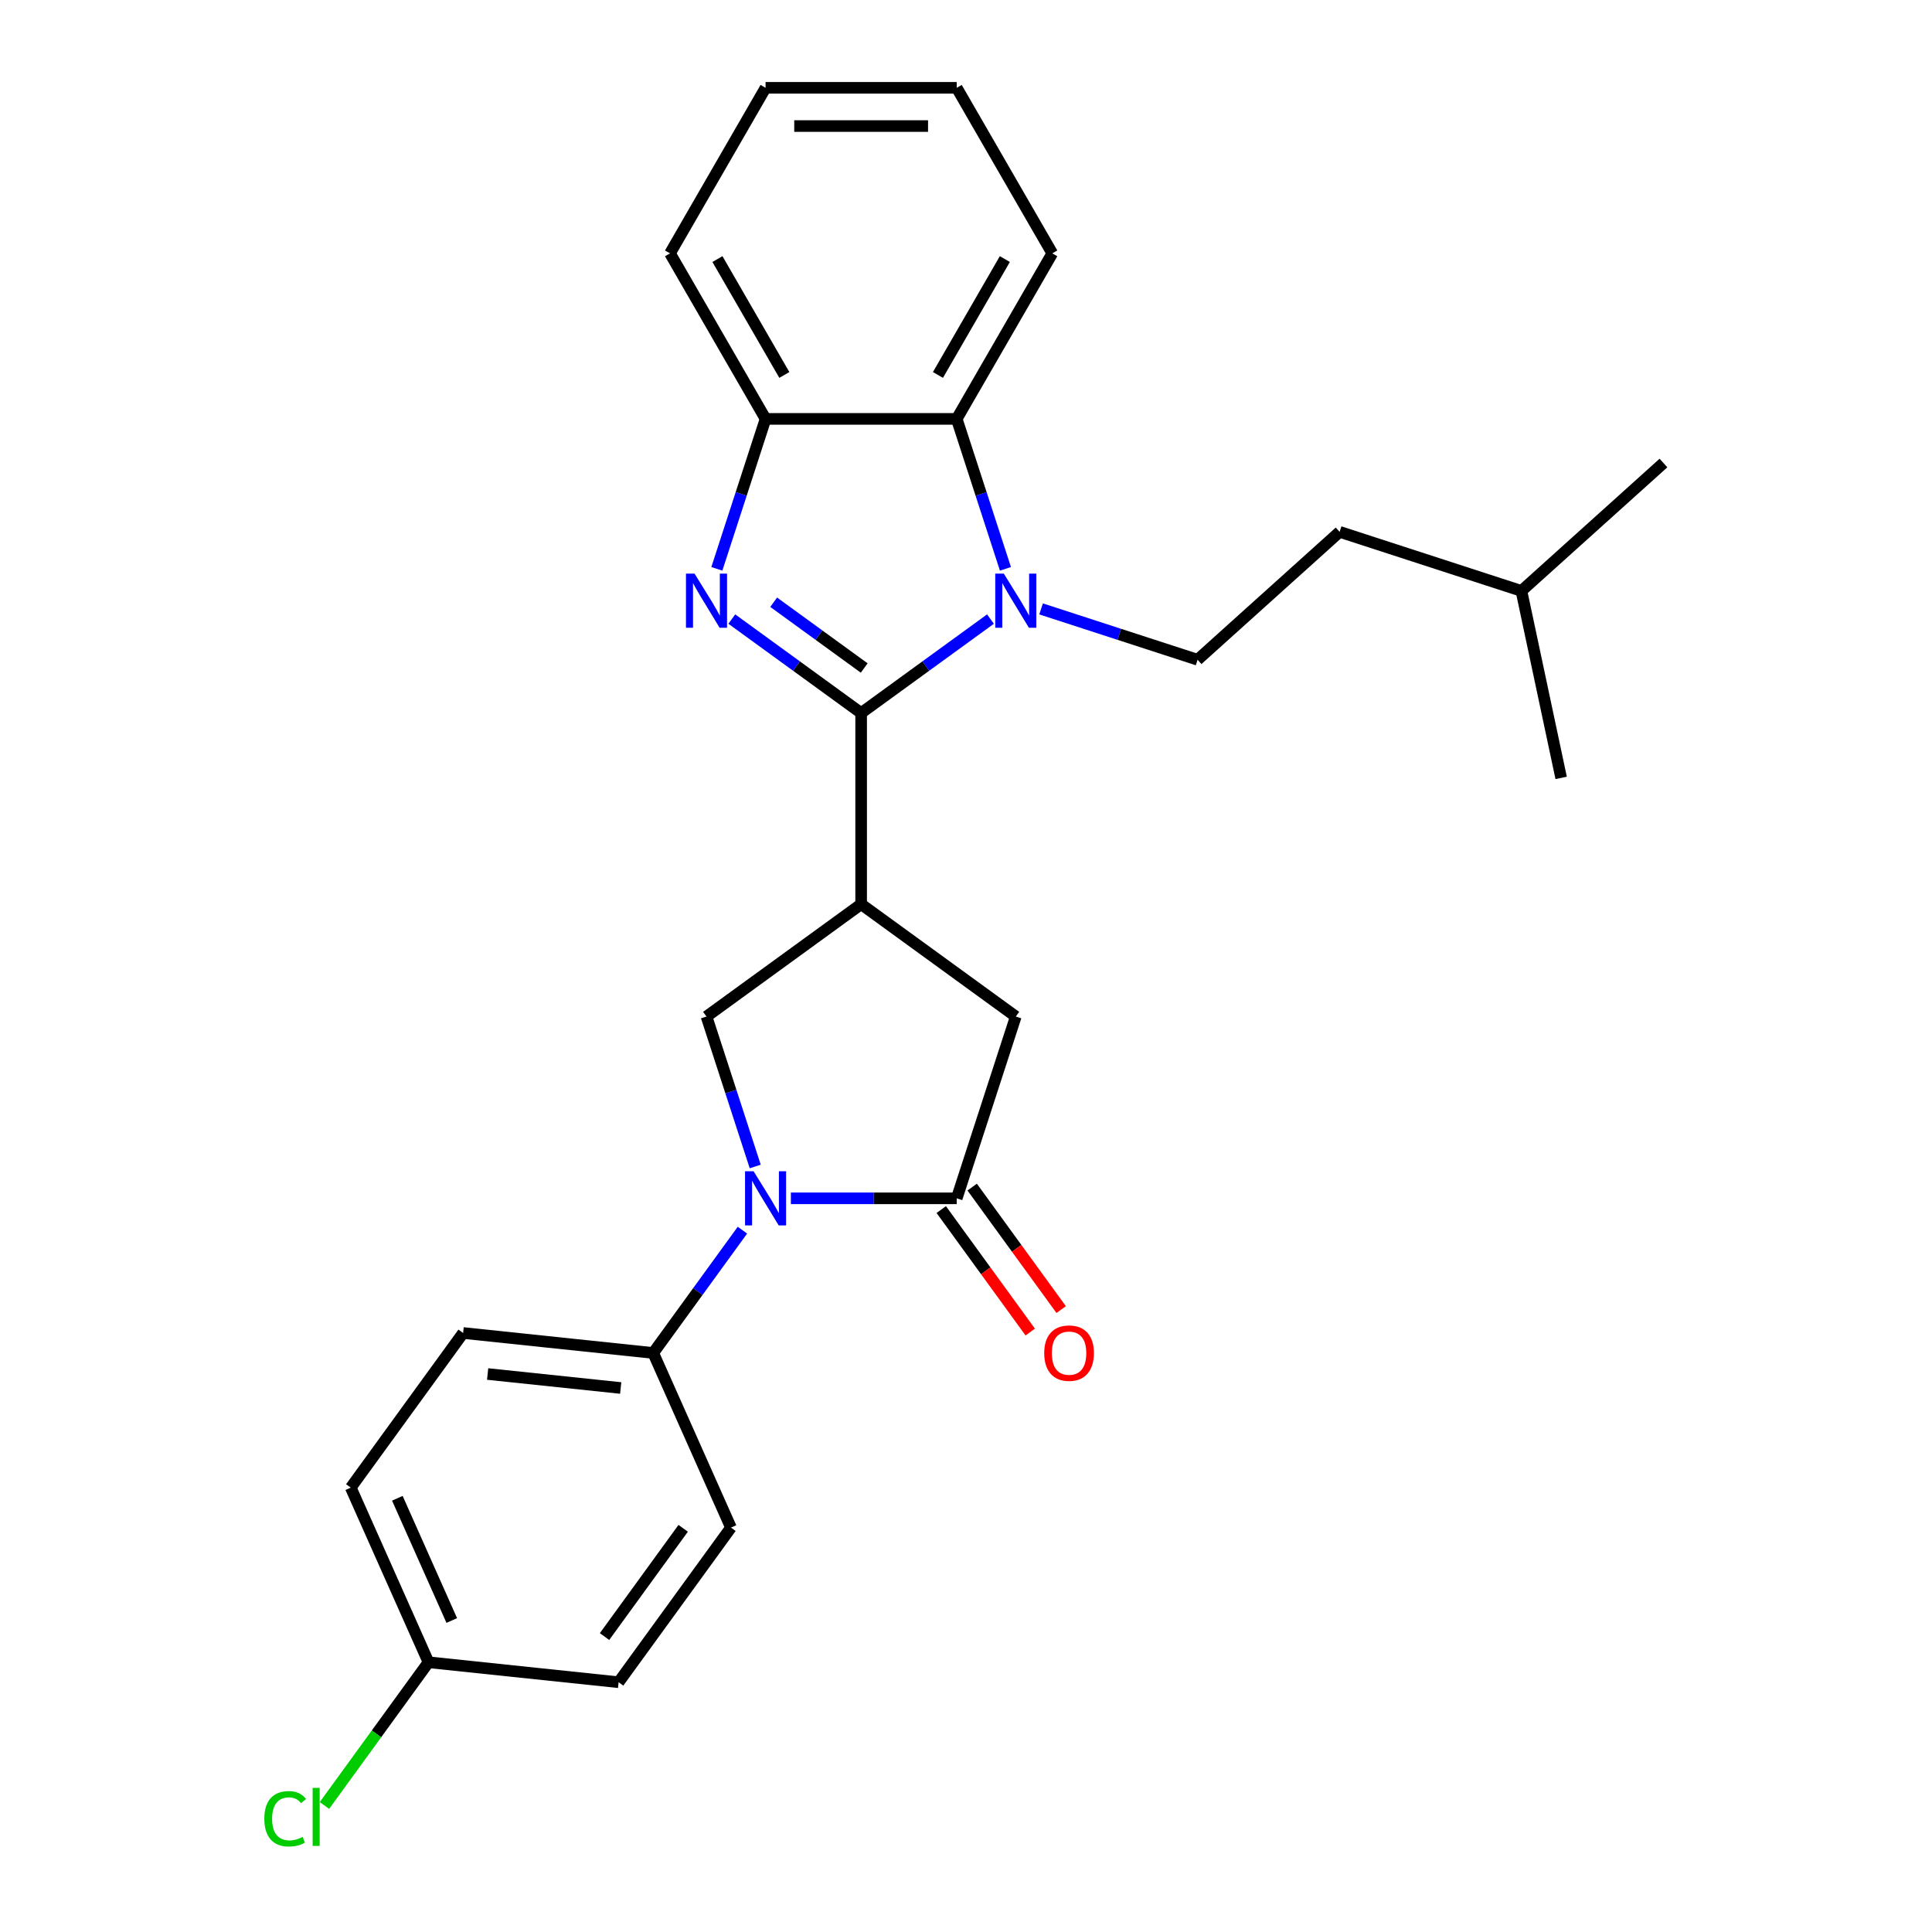 <?xml version='1.0' encoding='iso-8859-1'?>
<svg version='1.1' baseProfile='full'
              xmlns='http://www.w3.org/2000/svg'
                      xmlns:rdkit='http://www.rdkit.org/xml'
                      xmlns:xlink='http://www.w3.org/1999/xlink'
                  xml:space='preserve'
width='1000px' height='1000px' viewBox='0 0 1000 1000'>
<!-- END OF HEADER -->
<rect style='opacity:1.0;fill:#FFFFFF;stroke:none' width='1000' height='1000' x='0' y='0'> </rect>
<path class='bond-0' d='M 445.726,369.068 L 479.197,344.749' style='fill:none;fill-rule:evenodd;stroke:#000000;stroke-width:6px;stroke-linecap:butt;stroke-linejoin:miter;stroke-opacity:1' />
<path class='bond-0' d='M 479.197,344.749 L 512.668,320.431' style='fill:none;fill-rule:evenodd;stroke:#0000FF;stroke-width:6px;stroke-linecap:butt;stroke-linejoin:miter;stroke-opacity:1' />
<path class='bond-1' d='M 445.726,369.068 L 412.254,344.749' style='fill:none;fill-rule:evenodd;stroke:#000000;stroke-width:6px;stroke-linecap:butt;stroke-linejoin:miter;stroke-opacity:1' />
<path class='bond-1' d='M 412.254,344.749 L 378.783,320.431' style='fill:none;fill-rule:evenodd;stroke:#0000FF;stroke-width:6px;stroke-linecap:butt;stroke-linejoin:miter;stroke-opacity:1' />
<path class='bond-1' d='M 447.315,345.764 L 423.885,328.741' style='fill:none;fill-rule:evenodd;stroke:#000000;stroke-width:6px;stroke-linecap:butt;stroke-linejoin:miter;stroke-opacity:1' />
<path class='bond-1' d='M 423.885,328.741 L 400.455,311.718' style='fill:none;fill-rule:evenodd;stroke:#0000FF;stroke-width:6px;stroke-linecap:butt;stroke-linejoin:miter;stroke-opacity:1' />
<path class='bond-2' d='M 445.726,369.068 L 445.726,468.005' style='fill:none;fill-rule:evenodd;stroke:#000000;stroke-width:6px;stroke-linecap:butt;stroke-linejoin:miter;stroke-opacity:1' />
<path class='bond-6' d='M 520.412,294.431 L 507.803,255.625' style='fill:none;fill-rule:evenodd;stroke:#0000FF;stroke-width:6px;stroke-linecap:butt;stroke-linejoin:miter;stroke-opacity:1' />
<path class='bond-6' d='M 507.803,255.625 L 495.194,216.819' style='fill:none;fill-rule:evenodd;stroke:#000000;stroke-width:6px;stroke-linecap:butt;stroke-linejoin:miter;stroke-opacity:1' />
<path class='bond-9' d='M 538.867,315.17 L 579.365,328.329' style='fill:none;fill-rule:evenodd;stroke:#0000FF;stroke-width:6px;stroke-linecap:butt;stroke-linejoin:miter;stroke-opacity:1' />
<path class='bond-9' d='M 579.365,328.329 L 619.863,341.487' style='fill:none;fill-rule:evenodd;stroke:#000000;stroke-width:6px;stroke-linecap:butt;stroke-linejoin:miter;stroke-opacity:1' />
<path class='bond-7' d='M 371.039,294.431 L 383.648,255.625' style='fill:none;fill-rule:evenodd;stroke:#0000FF;stroke-width:6px;stroke-linecap:butt;stroke-linejoin:miter;stroke-opacity:1' />
<path class='bond-7' d='M 383.648,255.625 L 396.257,216.819' style='fill:none;fill-rule:evenodd;stroke:#000000;stroke-width:6px;stroke-linecap:butt;stroke-linejoin:miter;stroke-opacity:1' />
<path class='bond-5' d='M 445.726,468.005 L 365.684,526.159' style='fill:none;fill-rule:evenodd;stroke:#000000;stroke-width:6px;stroke-linecap:butt;stroke-linejoin:miter;stroke-opacity:1' />
<path class='bond-8' d='M 445.726,468.005 L 525.768,526.159' style='fill:none;fill-rule:evenodd;stroke:#000000;stroke-width:6px;stroke-linecap:butt;stroke-linejoin:miter;stroke-opacity:1' />
<path class='bond-3' d='M 390.902,603.771 L 378.293,564.965' style='fill:none;fill-rule:evenodd;stroke:#0000FF;stroke-width:6px;stroke-linecap:butt;stroke-linejoin:miter;stroke-opacity:1' />
<path class='bond-3' d='M 378.293,564.965 L 365.684,526.159' style='fill:none;fill-rule:evenodd;stroke:#000000;stroke-width:6px;stroke-linecap:butt;stroke-linejoin:miter;stroke-opacity:1' />
<path class='bond-10' d='M 384.282,636.737 L 361.192,668.516' style='fill:none;fill-rule:evenodd;stroke:#0000FF;stroke-width:6px;stroke-linecap:butt;stroke-linejoin:miter;stroke-opacity:1' />
<path class='bond-10' d='M 361.192,668.516 L 338.103,700.296' style='fill:none;fill-rule:evenodd;stroke:#000000;stroke-width:6px;stroke-linecap:butt;stroke-linejoin:miter;stroke-opacity:1' />
<path class='bond-27' d='M 409.356,620.254 L 452.275,620.254' style='fill:none;fill-rule:evenodd;stroke:#0000FF;stroke-width:6px;stroke-linecap:butt;stroke-linejoin:miter;stroke-opacity:1' />
<path class='bond-27' d='M 452.275,620.254 L 495.194,620.254' style='fill:none;fill-rule:evenodd;stroke:#000000;stroke-width:6px;stroke-linecap:butt;stroke-linejoin:miter;stroke-opacity:1' />
<path class='bond-4' d='M 495.194,620.254 L 525.768,526.159' style='fill:none;fill-rule:evenodd;stroke:#000000;stroke-width:6px;stroke-linecap:butt;stroke-linejoin:miter;stroke-opacity:1' />
<path class='bond-11' d='M 487.19,626.069 L 510.222,657.77' style='fill:none;fill-rule:evenodd;stroke:#000000;stroke-width:6px;stroke-linecap:butt;stroke-linejoin:miter;stroke-opacity:1' />
<path class='bond-11' d='M 510.222,657.77 L 533.254,689.47' style='fill:none;fill-rule:evenodd;stroke:#FF0000;stroke-width:6px;stroke-linecap:butt;stroke-linejoin:miter;stroke-opacity:1' />
<path class='bond-11' d='M 503.199,614.438 L 526.23,646.139' style='fill:none;fill-rule:evenodd;stroke:#000000;stroke-width:6px;stroke-linecap:butt;stroke-linejoin:miter;stroke-opacity:1' />
<path class='bond-11' d='M 526.23,646.139 L 549.262,677.839' style='fill:none;fill-rule:evenodd;stroke:#FF0000;stroke-width:6px;stroke-linecap:butt;stroke-linejoin:miter;stroke-opacity:1' />
<path class='bond-19' d='M 495.194,216.819 L 544.663,131.137' style='fill:none;fill-rule:evenodd;stroke:#000000;stroke-width:6px;stroke-linecap:butt;stroke-linejoin:miter;stroke-opacity:1' />
<path class='bond-19' d='M 485.478,194.073 L 520.106,134.095' style='fill:none;fill-rule:evenodd;stroke:#000000;stroke-width:6px;stroke-linecap:butt;stroke-linejoin:miter;stroke-opacity:1' />
<path class='bond-26' d='M 495.194,216.819 L 396.257,216.819' style='fill:none;fill-rule:evenodd;stroke:#000000;stroke-width:6px;stroke-linecap:butt;stroke-linejoin:miter;stroke-opacity:1' />
<path class='bond-20' d='M 396.257,216.819 L 346.789,131.137' style='fill:none;fill-rule:evenodd;stroke:#000000;stroke-width:6px;stroke-linecap:butt;stroke-linejoin:miter;stroke-opacity:1' />
<path class='bond-20' d='M 405.973,194.073 L 371.345,134.095' style='fill:none;fill-rule:evenodd;stroke:#000000;stroke-width:6px;stroke-linecap:butt;stroke-linejoin:miter;stroke-opacity:1' />
<path class='bond-15' d='M 619.863,341.487 L 693.387,275.285' style='fill:none;fill-rule:evenodd;stroke:#000000;stroke-width:6px;stroke-linecap:butt;stroke-linejoin:miter;stroke-opacity:1' />
<path class='bond-12' d='M 338.103,700.296 L 239.708,689.954' style='fill:none;fill-rule:evenodd;stroke:#000000;stroke-width:6px;stroke-linecap:butt;stroke-linejoin:miter;stroke-opacity:1' />
<path class='bond-12' d='M 321.276,718.424 L 252.399,711.184' style='fill:none;fill-rule:evenodd;stroke:#000000;stroke-width:6px;stroke-linecap:butt;stroke-linejoin:miter;stroke-opacity:1' />
<path class='bond-13' d='M 338.103,700.296 L 378.345,790.679' style='fill:none;fill-rule:evenodd;stroke:#000000;stroke-width:6px;stroke-linecap:butt;stroke-linejoin:miter;stroke-opacity:1' />
<path class='bond-16' d='M 239.708,689.954 L 181.554,769.996' style='fill:none;fill-rule:evenodd;stroke:#000000;stroke-width:6px;stroke-linecap:butt;stroke-linejoin:miter;stroke-opacity:1' />
<path class='bond-17' d='M 378.345,790.679 L 320.191,870.721' style='fill:none;fill-rule:evenodd;stroke:#000000;stroke-width:6px;stroke-linecap:butt;stroke-linejoin:miter;stroke-opacity:1' />
<path class='bond-17' d='M 353.613,791.055 L 312.906,847.084' style='fill:none;fill-rule:evenodd;stroke:#000000;stroke-width:6px;stroke-linecap:butt;stroke-linejoin:miter;stroke-opacity:1' />
<path class='bond-14' d='M 221.796,860.38 L 320.191,870.721' style='fill:none;fill-rule:evenodd;stroke:#000000;stroke-width:6px;stroke-linecap:butt;stroke-linejoin:miter;stroke-opacity:1' />
<path class='bond-18' d='M 221.796,860.38 L 194.866,897.446' style='fill:none;fill-rule:evenodd;stroke:#000000;stroke-width:6px;stroke-linecap:butt;stroke-linejoin:miter;stroke-opacity:1' />
<path class='bond-18' d='M 194.866,897.446 L 167.936,934.512' style='fill:none;fill-rule:evenodd;stroke:#00CC00;stroke-width:6px;stroke-linecap:butt;stroke-linejoin:miter;stroke-opacity:1' />
<path class='bond-29' d='M 221.796,860.38 L 181.554,769.996' style='fill:none;fill-rule:evenodd;stroke:#000000;stroke-width:6px;stroke-linecap:butt;stroke-linejoin:miter;stroke-opacity:1' />
<path class='bond-29' d='M 233.836,838.774 L 205.667,775.505' style='fill:none;fill-rule:evenodd;stroke:#000000;stroke-width:6px;stroke-linecap:butt;stroke-linejoin:miter;stroke-opacity:1' />
<path class='bond-21' d='M 693.387,275.285 L 787.482,305.859' style='fill:none;fill-rule:evenodd;stroke:#000000;stroke-width:6px;stroke-linecap:butt;stroke-linejoin:miter;stroke-opacity:1' />
<path class='bond-24' d='M 544.663,131.137 L 495.194,45.455' style='fill:none;fill-rule:evenodd;stroke:#000000;stroke-width:6px;stroke-linecap:butt;stroke-linejoin:miter;stroke-opacity:1' />
<path class='bond-25' d='M 346.789,131.137 L 396.257,45.455' style='fill:none;fill-rule:evenodd;stroke:#000000;stroke-width:6px;stroke-linecap:butt;stroke-linejoin:miter;stroke-opacity:1' />
<path class='bond-22' d='M 787.482,305.859 L 861.007,239.657' style='fill:none;fill-rule:evenodd;stroke:#000000;stroke-width:6px;stroke-linecap:butt;stroke-linejoin:miter;stroke-opacity:1' />
<path class='bond-23' d='M 787.482,305.859 L 808.053,402.634' style='fill:none;fill-rule:evenodd;stroke:#000000;stroke-width:6px;stroke-linecap:butt;stroke-linejoin:miter;stroke-opacity:1' />
<path class='bond-28' d='M 495.194,45.455 L 396.257,45.455' style='fill:none;fill-rule:evenodd;stroke:#000000;stroke-width:6px;stroke-linecap:butt;stroke-linejoin:miter;stroke-opacity:1' />
<path class='bond-28' d='M 480.354,65.242 L 411.098,65.242' style='fill:none;fill-rule:evenodd;stroke:#000000;stroke-width:6px;stroke-linecap:butt;stroke-linejoin:miter;stroke-opacity:1' />
<path  class='atom-1' d='M 519.574 296.904
L 528.756 311.745
Q 529.666 313.209, 531.13 315.861
Q 532.594 318.512, 532.674 318.671
L 532.674 296.904
L 536.394 296.904
L 536.394 324.923
L 532.555 324.923
L 522.701 308.698
Q 521.553 306.798, 520.326 304.621
Q 519.139 302.445, 518.783 301.772
L 518.783 324.923
L 515.142 324.923
L 515.142 296.904
L 519.574 296.904
' fill='#0000FF'/>
<path  class='atom-2' d='M 359.49 296.904
L 368.672 311.745
Q 369.582 313.209, 371.046 315.861
Q 372.511 318.512, 372.59 318.671
L 372.59 296.904
L 376.31 296.904
L 376.31 324.923
L 372.471 324.923
L 362.617 308.698
Q 361.469 306.798, 360.242 304.621
Q 359.055 302.445, 358.699 301.772
L 358.699 324.923
L 355.058 324.923
L 355.058 296.904
L 359.49 296.904
' fill='#0000FF'/>
<path  class='atom-4' d='M 390.064 606.244
L 399.245 621.085
Q 400.155 622.549, 401.62 625.201
Q 403.084 627.852, 403.163 628.01
L 403.163 606.244
L 406.883 606.244
L 406.883 634.263
L 403.044 634.263
L 393.19 618.038
Q 392.042 616.138, 390.816 613.961
Q 389.628 611.785, 389.272 611.112
L 389.272 634.263
L 385.631 634.263
L 385.631 606.244
L 390.064 606.244
' fill='#0000FF'/>
<path  class='atom-12' d='M 540.486 700.375
Q 540.486 693.647, 543.811 689.888
Q 547.135 686.128, 553.348 686.128
Q 559.562 686.128, 562.886 689.888
Q 566.21 693.647, 566.21 700.375
Q 566.21 707.182, 562.846 711.06
Q 559.482 714.899, 553.348 714.899
Q 547.175 714.899, 543.811 711.06
Q 540.486 707.221, 540.486 700.375
M 553.348 711.733
Q 557.622 711.733, 559.918 708.883
Q 562.253 705.995, 562.253 700.375
Q 562.253 694.874, 559.918 692.104
Q 557.622 689.294, 553.348 689.294
Q 549.074 689.294, 546.739 692.064
Q 544.444 694.834, 544.444 700.375
Q 544.444 706.034, 546.739 708.883
Q 549.074 711.733, 553.348 711.733
' fill='#FF0000'/>
<path  class='atom-19' d='M 136.81 941.391
Q 136.81 934.426, 140.055 930.785
Q 143.34 927.105, 149.553 927.105
Q 155.331 927.105, 158.418 931.181
L 155.806 933.318
Q 153.55 930.35, 149.553 930.35
Q 145.318 930.35, 143.063 933.199
Q 140.847 936.009, 140.847 941.391
Q 140.847 946.932, 143.142 949.781
Q 145.477 952.63, 149.988 952.63
Q 153.075 952.63, 156.676 950.77
L 157.785 953.738
Q 156.32 954.688, 154.104 955.242
Q 151.888 955.796, 149.434 955.796
Q 143.34 955.796, 140.055 952.076
Q 136.81 948.356, 136.81 941.391
' fill='#00CC00'/>
<path  class='atom-19' d='M 161.821 925.403
L 165.462 925.403
L 165.462 955.44
L 161.821 955.44
L 161.821 925.403
' fill='#00CC00'/>
</svg>
